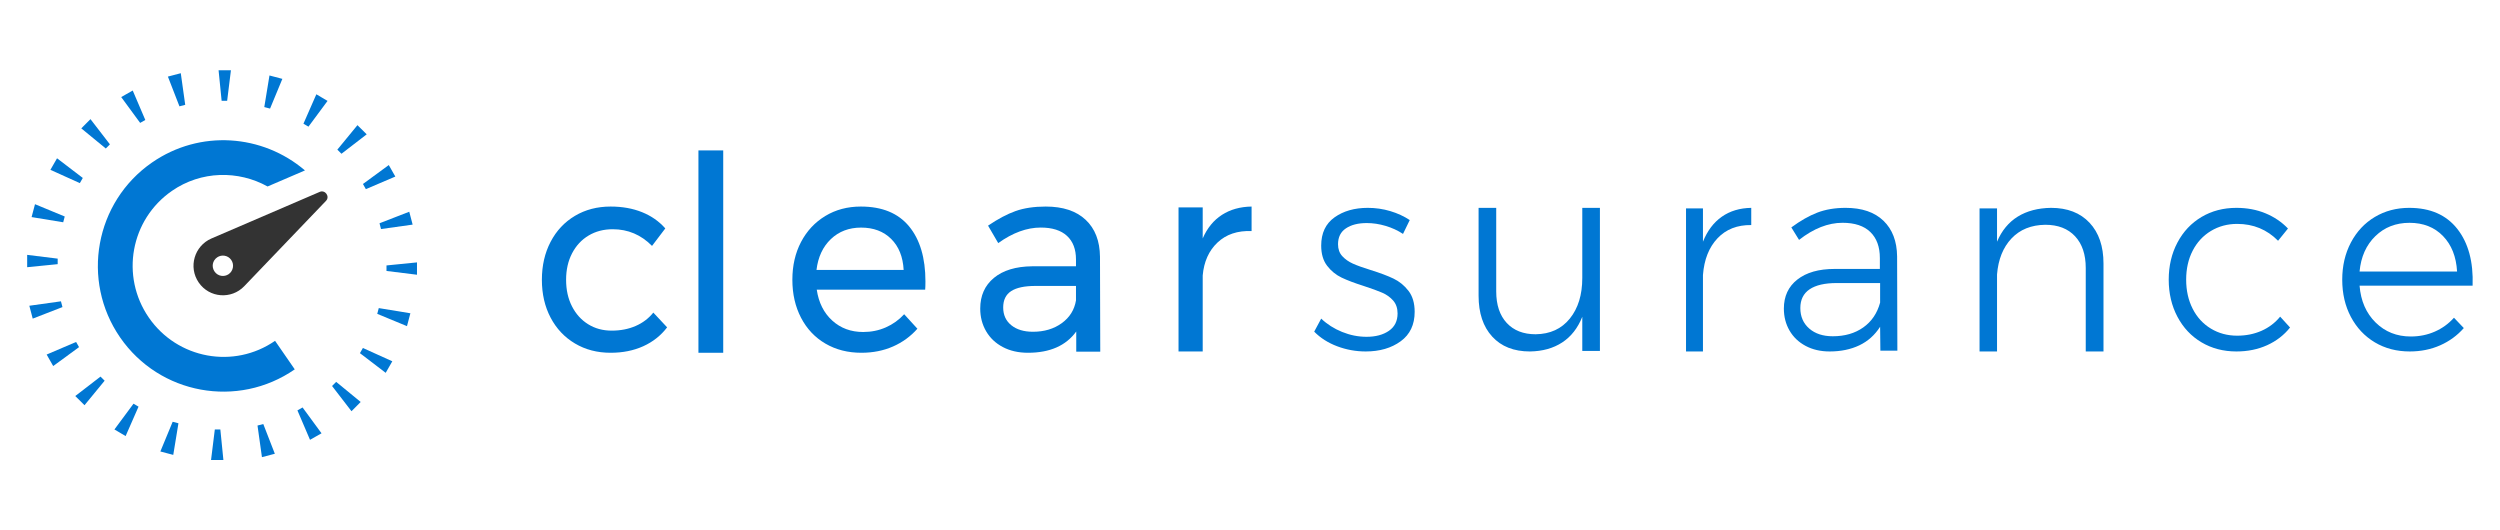 <?xml version="1.0" encoding="UTF-8"?>
<svg width="1915px" height="406px" viewBox="0 0 1915 406" version="1.1" xmlns="http://www.w3.org/2000/svg" xmlns:xlink="http://www.w3.org/1999/xlink">
    <g id="logo" stroke="none" stroke-width="1" fill="none" fill-rule="evenodd">
        <g id="text" transform="translate(415, 115)" fill="#0077D3">
            <path d="M1467.124,92.968 C1466.461,81.579 1462.864,72.519 1456.325,65.78 C1449.787,59.044 1441.234,55.677 1430.667,55.677 C1420.234,55.677 1411.513,59.082 1404.513,65.883 C1397.511,72.689 1393.484,81.718 1392.429,92.968 L1467.124,92.968 Z M1467.321,60.364 C1475.773,71.128 1479.67,85.607 1479.013,103.801 L1392.429,103.801 C1393.35,115.466 1397.447,124.879 1404.711,132.031 C1411.975,139.184 1420.959,142.757 1431.656,142.757 C1438.26,142.757 1444.403,141.509 1450.084,139.008 C1455.762,136.51 1460.649,132.965 1464.746,128.383 L1472.274,136.302 C1467.253,141.996 1461.212,146.405 1454.146,149.528 C1447.08,152.654 1439.316,154.218 1430.865,154.218 C1420.825,154.218 1411.909,151.891 1404.117,147.238 C1396.323,142.586 1390.216,136.094 1385.789,127.758 C1381.364,119.425 1379.151,109.915 1379.151,99.22 C1379.151,88.665 1381.364,79.184 1385.789,70.778 C1390.216,62.378 1396.323,55.853 1404.117,51.195 C1411.909,46.546 1420.693,44.218 1430.469,44.218 C1446.582,44.218 1458.868,49.601 1467.321,60.364 L1467.321,60.364 Z" id="Fill-14"></path>
            <path d="M1298.692,56.51 C1291.245,56.51 1284.534,58.315 1278.55,61.925 C1272.569,65.538 1267.911,70.572 1264.588,77.032 C1261.266,83.489 1259.603,90.886 1259.603,99.218 C1259.603,107.551 1261.266,114.98 1264.588,121.51 C1267.911,128.04 1272.569,133.106 1278.55,136.717 C1284.534,140.329 1291.245,142.135 1298.692,142.135 C1305.473,142.135 1311.689,140.884 1317.341,138.384 C1322.99,135.883 1327.742,132.273 1331.601,127.55 L1339.178,135.883 C1334.523,141.715 1328.672,146.229 1321.626,149.425 C1314.58,152.621 1306.734,154.218 1298.095,154.218 C1288.122,154.218 1279.214,151.891 1271.371,147.236 C1263.523,142.587 1257.376,136.062 1252.922,127.653 C1248.468,119.253 1246.241,109.775 1246.241,99.218 C1246.241,88.664 1248.468,79.183 1252.922,70.78 C1257.376,62.377 1263.523,55.853 1271.371,51.198 C1279.214,46.546 1288.122,44.218 1298.095,44.218 C1306.203,44.218 1313.617,45.609 1320.334,48.386 C1327.045,51.165 1332.796,55.051 1337.585,60.053 L1330.005,69.427 C1321.496,60.816 1311.058,56.51 1298.692,56.51" id="Fill-13"></path>
            <path d="M1185.582,55.615 C1192.707,63.213 1196.275,73.635 1196.275,86.879 L1196.275,154.218 L1182.682,154.218 L1182.682,90.226 C1182.682,79.908 1179.951,71.823 1174.489,65.966 C1169.023,60.111 1161.429,57.182 1151.706,57.182 C1140.913,57.324 1132.282,60.809 1125.82,67.639 C1119.357,74.472 1115.662,83.673 1114.727,95.244 L1114.727,154.218 L1101.339,154.218 L1101.339,44.634 L1114.727,44.634 L1114.727,70.149 C1118.328,61.646 1123.624,55.232 1130.616,50.909 C1137.614,46.59 1146.108,44.357 1156.1,44.218 C1168.623,44.218 1178.451,48.019 1185.582,55.615" id="Fill-12"></path>
            <path d="M1012.258,135.817 C1018.633,131.314 1022.934,124.971 1025.171,116.792 L1025.171,101.818 L991.855,101.818 C982.787,101.818 975.888,103.415 971.157,106.602 C966.426,109.792 964.058,114.576 964.058,120.952 C964.058,127.467 966.327,132.7 970.861,136.652 C975.393,140.601 981.406,142.576 988.899,142.576 C998.096,142.576 1005.884,140.325 1012.258,135.817 L1012.258,135.817 Z M1025.368,153.597 L1025.171,135.298 C1021.096,141.676 1015.775,146.425 1009.204,149.542 C1002.632,152.66 995.074,154.218 986.534,154.218 C979.566,154.218 973.421,152.8 968.1,149.958 C962.775,147.119 958.666,143.2 955.778,138.21 C952.884,133.218 951.44,127.605 951.44,121.365 C951.44,111.94 954.891,104.522 961.791,99.117 C968.69,93.709 978.185,91.005 990.277,91.005 L1024.974,91.005 L1024.974,82.688 C1024.974,74.095 1022.54,67.441 1017.678,62.725 C1012.819,58.014 1005.72,55.656 996.389,55.656 C985.35,55.656 974.242,60.021 963.073,68.757 L957.158,59.192 C964.124,54.064 970.763,50.285 977.072,47.857 C983.38,45.434 990.606,44.218 998.755,44.218 C1011.241,44.218 1020.9,47.514 1027.736,54.097 C1034.567,60.683 1038.051,69.797 1038.185,81.44 L1038.382,153.597 L1025.368,153.597 Z" id="Fill-11"></path>
            <path d="M903.895,51.013 C910.154,46.622 917.676,44.357 926.457,44.218 L926.457,57.392 C915.736,57.253 907.121,60.633 900.601,67.536 C894.081,74.436 890.369,83.814 889.466,95.665 L889.466,154.218 L876.491,154.218 L876.491,44.634 L889.466,44.634 L889.466,70.147 C892.822,61.782 897.63,55.406 903.895,51.013" id="Fill-10"></path>
            <path d="M810.536,44.218 L810.536,153.8 L797.03,153.8 L797.03,127.66 C793.587,136.305 788.458,142.857 781.643,147.315 C774.822,151.781 766.581,154.077 756.918,154.218 C744.605,154.218 734.974,150.42 728.025,142.822 C721.075,135.223 717.598,124.802 717.598,111.556 L717.598,44.218 L731.104,44.218 L731.104,108.212 C731.104,118.53 733.782,126.579 739.145,132.363 C744.505,138.152 751.888,141.045 761.289,141.045 C772.409,140.907 781.144,136.897 787.499,129.019 C793.854,121.143 797.03,110.792 797.03,97.962 L797.03,44.218 L810.536,44.218 Z" id="Fill-9"></path>
            <path d="M646.418,58.046 C641.527,56.59 636.702,55.863 631.943,55.863 C625.33,55.863 620.01,57.214 615.979,59.918 C611.944,62.619 609.93,66.674 609.93,72.081 C609.93,75.825 611.022,78.875 613.201,81.231 C615.383,83.589 618.092,85.493 621.333,86.949 C624.571,88.405 629.099,90.034 634.917,91.836 C642.055,94.056 647.871,96.239 652.368,98.386 C656.861,100.536 660.698,103.656 663.87,107.743 C667.044,111.836 668.632,117.203 668.632,123.859 C668.632,133.702 665.061,141.223 657.92,146.42 C650.784,151.617 641.857,154.218 631.148,154.218 C623.613,154.218 616.34,152.903 609.333,150.266 C602.327,147.635 596.443,143.891 591.684,139.037 L597.039,129.059 C601.532,133.354 606.855,136.749 613.003,139.245 C619.151,141.741 625.398,142.989 631.745,142.989 C638.749,142.989 644.465,141.463 648.899,138.413 C653.326,135.369 655.543,130.928 655.543,125.107 C655.543,121.087 654.415,117.797 652.17,115.228 C649.92,112.665 647.112,110.655 643.742,109.199 C640.372,107.743 635.709,106.047 629.759,104.105 C622.752,101.89 617.069,99.737 612.706,97.66 C608.343,95.58 604.64,92.565 601.6,88.613 C598.556,84.661 597.039,79.499 597.039,73.121 C597.039,63.556 600.442,56.349 607.251,51.495 C614.059,46.644 622.554,44.218 632.735,44.218 C638.685,44.218 644.437,45.05 649.989,46.714 C655.543,48.375 660.5,50.663 664.863,53.575 L659.705,64.18 C655.741,61.547 651.309,59.502 646.418,58.046" id="Fill-8"></path>
            <path d="M521.013,49.582 C527.386,45.481 534.953,43.359 543.716,43.218 L543.716,61.996 C532.964,61.579 524.264,64.5 517.626,70.759 C510.987,77.02 507.203,85.436 506.274,96.004 L506.274,154.218 L487.754,154.218 L487.754,43.844 L506.274,43.844 L506.274,67.631 C509.725,59.7 514.639,53.689 521.013,49.582" id="Path"></path>
            <path d="M398.313,132.547 C404.373,128.158 408.008,122.344 409.206,115.099 L409.206,104.024 L378.227,104.024 C369.832,104.024 363.603,105.349 359.541,107.995 C355.474,110.642 353.444,114.822 353.444,120.531 C353.444,126.247 355.507,130.772 359.638,134.114 C363.766,137.458 369.3,139.13 376.228,139.13 C384.886,139.13 392.247,136.934 398.313,132.547 L398.313,132.547 Z M409.405,154.382 L409.405,138.921 C401.543,149.787 389.219,155.218 372.43,155.218 C365.1,155.218 358.671,153.755 353.145,150.829 C347.612,147.903 343.35,143.866 340.353,138.712 C337.354,133.56 335.856,127.775 335.856,121.367 C335.856,111.478 339.353,103.644 346.347,97.862 C353.345,92.081 363.104,89.119 375.629,88.978 L409.206,88.978 L409.206,83.755 C409.206,75.954 406.907,69.934 402.311,65.68 C397.714,61.435 391.019,59.309 382.225,59.309 C371.562,59.309 360.705,63.278 349.646,71.218 L341.85,57.844 C349.447,52.694 356.472,48.965 362.937,46.666 C369.4,44.369 377.093,43.218 386.02,43.218 C399.214,43.218 409.405,46.598 416.602,53.354 C423.797,60.11 427.459,69.548 427.592,81.665 L427.794,154.382 L409.405,154.382 Z" id="Fill-6"></path>
            <path d="M277.194,91.787 C276.664,81.738 273.484,73.819 267.657,68.026 C261.825,62.236 254.144,59.337 244.607,59.337 C235.336,59.337 227.621,62.269 221.461,68.129 C215.301,73.993 211.624,81.88 210.434,91.787 L277.194,91.787 Z M281.366,58.396 C289.712,68.516 293.885,82.576 293.885,100.579 C293.885,103.375 293.816,105.466 293.686,106.862 L210.632,106.862 C212.087,116.772 216.026,124.656 222.453,130.516 C228.878,136.377 236.791,139.311 246.198,139.311 C252.424,139.311 258.217,138.126 263.584,135.752 C268.947,133.38 273.619,130.032 277.59,125.703 L287.725,136.799 C282.557,142.659 276.331,147.195 269.046,150.405 C261.762,153.616 253.681,155.218 244.806,155.218 C234.473,155.218 225.301,152.885 217.288,148.207 C209.271,143.532 203.047,136.94 198.61,128.425 C194.172,119.913 191.954,110.209 191.954,99.323 C191.954,88.436 194.172,78.774 198.61,70.33 C203.047,61.885 209.24,55.255 217.189,50.441 C225.138,45.625 234.206,43.218 244.409,43.218 C260.703,43.218 273.021,48.279 281.366,58.396 L281.366,58.396 Z" id="Fill-5"></path>
            <polygon id="Fill-3" points="120.002 155.218 138.989 155.218 138.989 0.218 120.002 0.218"></polygon>
            <path d="M54.334,60.594 C47.417,60.594 41.27,62.198 35.886,65.41 C30.499,68.622 26.278,73.155 23.22,79.016 C20.161,84.877 18.633,91.648 18.633,99.323 C18.633,107 20.127,113.769 23.121,119.63 C26.112,125.491 30.231,130.065 35.488,133.342 C40.739,136.624 46.756,138.264 53.537,138.264 C60.318,138.264 66.432,137.079 71.885,134.704 C77.336,132.333 81.859,128.915 85.447,124.446 L96.018,135.752 C91.232,142.028 85.148,146.845 77.77,150.195 C70.391,153.546 62.044,155.218 52.738,155.218 C42.498,155.218 33.393,152.849 25.414,148.101 C17.435,143.361 11.219,136.766 6.765,128.316 C2.31,119.875 0.083,110.209 0.083,99.323 C0.083,88.436 2.31,78.738 6.765,70.223 C11.219,61.711 17.435,55.081 25.414,50.335 C33.393,45.592 42.498,43.218 52.738,43.218 C61.646,43.218 69.658,44.651 76.771,47.51 C83.884,50.371 89.835,54.523 94.621,59.965 L84.451,73.365 C76.074,64.852 66.034,60.594 54.334,60.594" id="Fill-1"></path>
        </g>
        <g id="Icon" transform="translate(20, 53)">
            <path d="M148.785,275.984 L151.121,299.345 L141.663,299.345 L144.55,275.984 L148.785,275.984 Z M181.675,271.801 L190.521,294.581 L180.648,297.173 L177.252,272.961 L181.675,271.801 Z M112.264,270.07 L116.684,271.237 L112.715,295.444 L102.839,292.835 L112.264,270.07 Z M211.773,259.114 L226.285,278.903 L217.469,283.908 L207.826,261.356 L211.773,259.114 Z M82.272,256.23 L86.111,258.499 L76.23,281.026 L67.653,275.96 L82.272,256.23 Z M237.511,239.509 L256.282,254.914 L249.252,261.998 L234.361,242.679 L237.511,239.509 Z M56.981,235.47 L60.153,238.616 L44.739,257.384 L37.656,250.356 L56.981,235.47 Z M257.977,213.559 L280.51,223.744 L275.439,232.586 L255.705,217.518 L257.977,213.559 Z M38.296,208.945 L40.54,212.896 L20.745,227.4 L15.736,218.582 L38.296,208.945 Z M270.137,182.996 L294.352,186.97 L291.745,196.836 L268.972,187.415 L270.137,182.996 Z M26.689,177.807 L27.849,182.228 L5.062,191.068 L2.468,181.202 L26.689,177.807 Z M299.42,147.993 L299.42,157.45 L276.052,154.559 L276.052,150.328 L299.42,147.993 Z M0.814,142.228 L24.182,145.114 L24.182,149.347 L0.814,151.685 L0.814,142.228 Z M293.49,109.184 L296.084,119.053 L271.863,122.448 L270.703,118.027 L293.49,109.184 Z M6.807,103.417 L29.58,112.838 L28.415,117.257 L4.199,113.289 L6.807,103.417 Z M277.807,73.432 L282.816,82.247 L260.253,91.884 L258.012,87.936 L277.807,73.432 Z M23.69,68.242 L43.424,83.313 L41.152,87.273 L18.62,77.088 L23.69,68.242 Z M253.813,42.871 L260.896,49.899 L241.568,64.782 L238.399,61.633 L253.813,42.871 Z M49.303,38.256 L64.191,57.574 L61.041,60.745 L42.273,45.336 L49.303,38.256 Z M222.325,19.226 L230.899,24.294 L216.28,44.022 L212.441,41.751 L222.325,19.226 Z M81.662,16.342 L91.302,38.895 L87.353,41.139 L72.844,21.35 L81.662,16.342 Z M186.417,4.81 L196.29,7.417 L186.865,30.183 L182.445,29.018 L186.417,4.81 Z M118.48,3.081 L121.876,27.294 L117.454,28.453 L108.608,5.671 L118.48,3.081 Z M156.889,0.838 L153.999,24.199 L149.765,24.199 L147.431,0.838 L156.889,0.838 Z" id="Ticks" fill="#0077D3"></path>
            <path d="M230.085,95.499 C229.066,94.016 226.943,93.054 224.923,93.978 L141.942,129.692 C128.884,135.35 124.073,151.589 132.233,163.434 C140.389,175.282 157.212,176.496 167.098,166.226 L229.681,100.887 C231.247,99.315 231.217,97.146 230.085,95.499 M155.172,156.998 C151.732,159.389 146.849,158.645 144.356,155.017 C141.865,151.401 142.714,146.664 146.326,144.155 C149.769,141.77 154.649,142.514 157.143,146.138 C159.634,149.755 158.61,154.611 155.172,156.998" id="Dial" fill="#333333"></path>
            <path d="M96.418,71.508 C133.174,46.053 181.09,49.783 213.595,77.546 L184.97,89.844 C162.582,77.421 134.137,77.681 111.663,93.245 C79.994,115.178 72.097,158.537 93.99,190.256 C115.892,221.975 159.183,229.886 190.691,208.069 L205.779,229.925 C162.139,260.147 102.194,249.196 72.023,205.485 C41.832,161.774 52.775,101.728 96.418,71.508" id="C" fill="#0077D3"></path>
        </g>
    </g>
</svg>